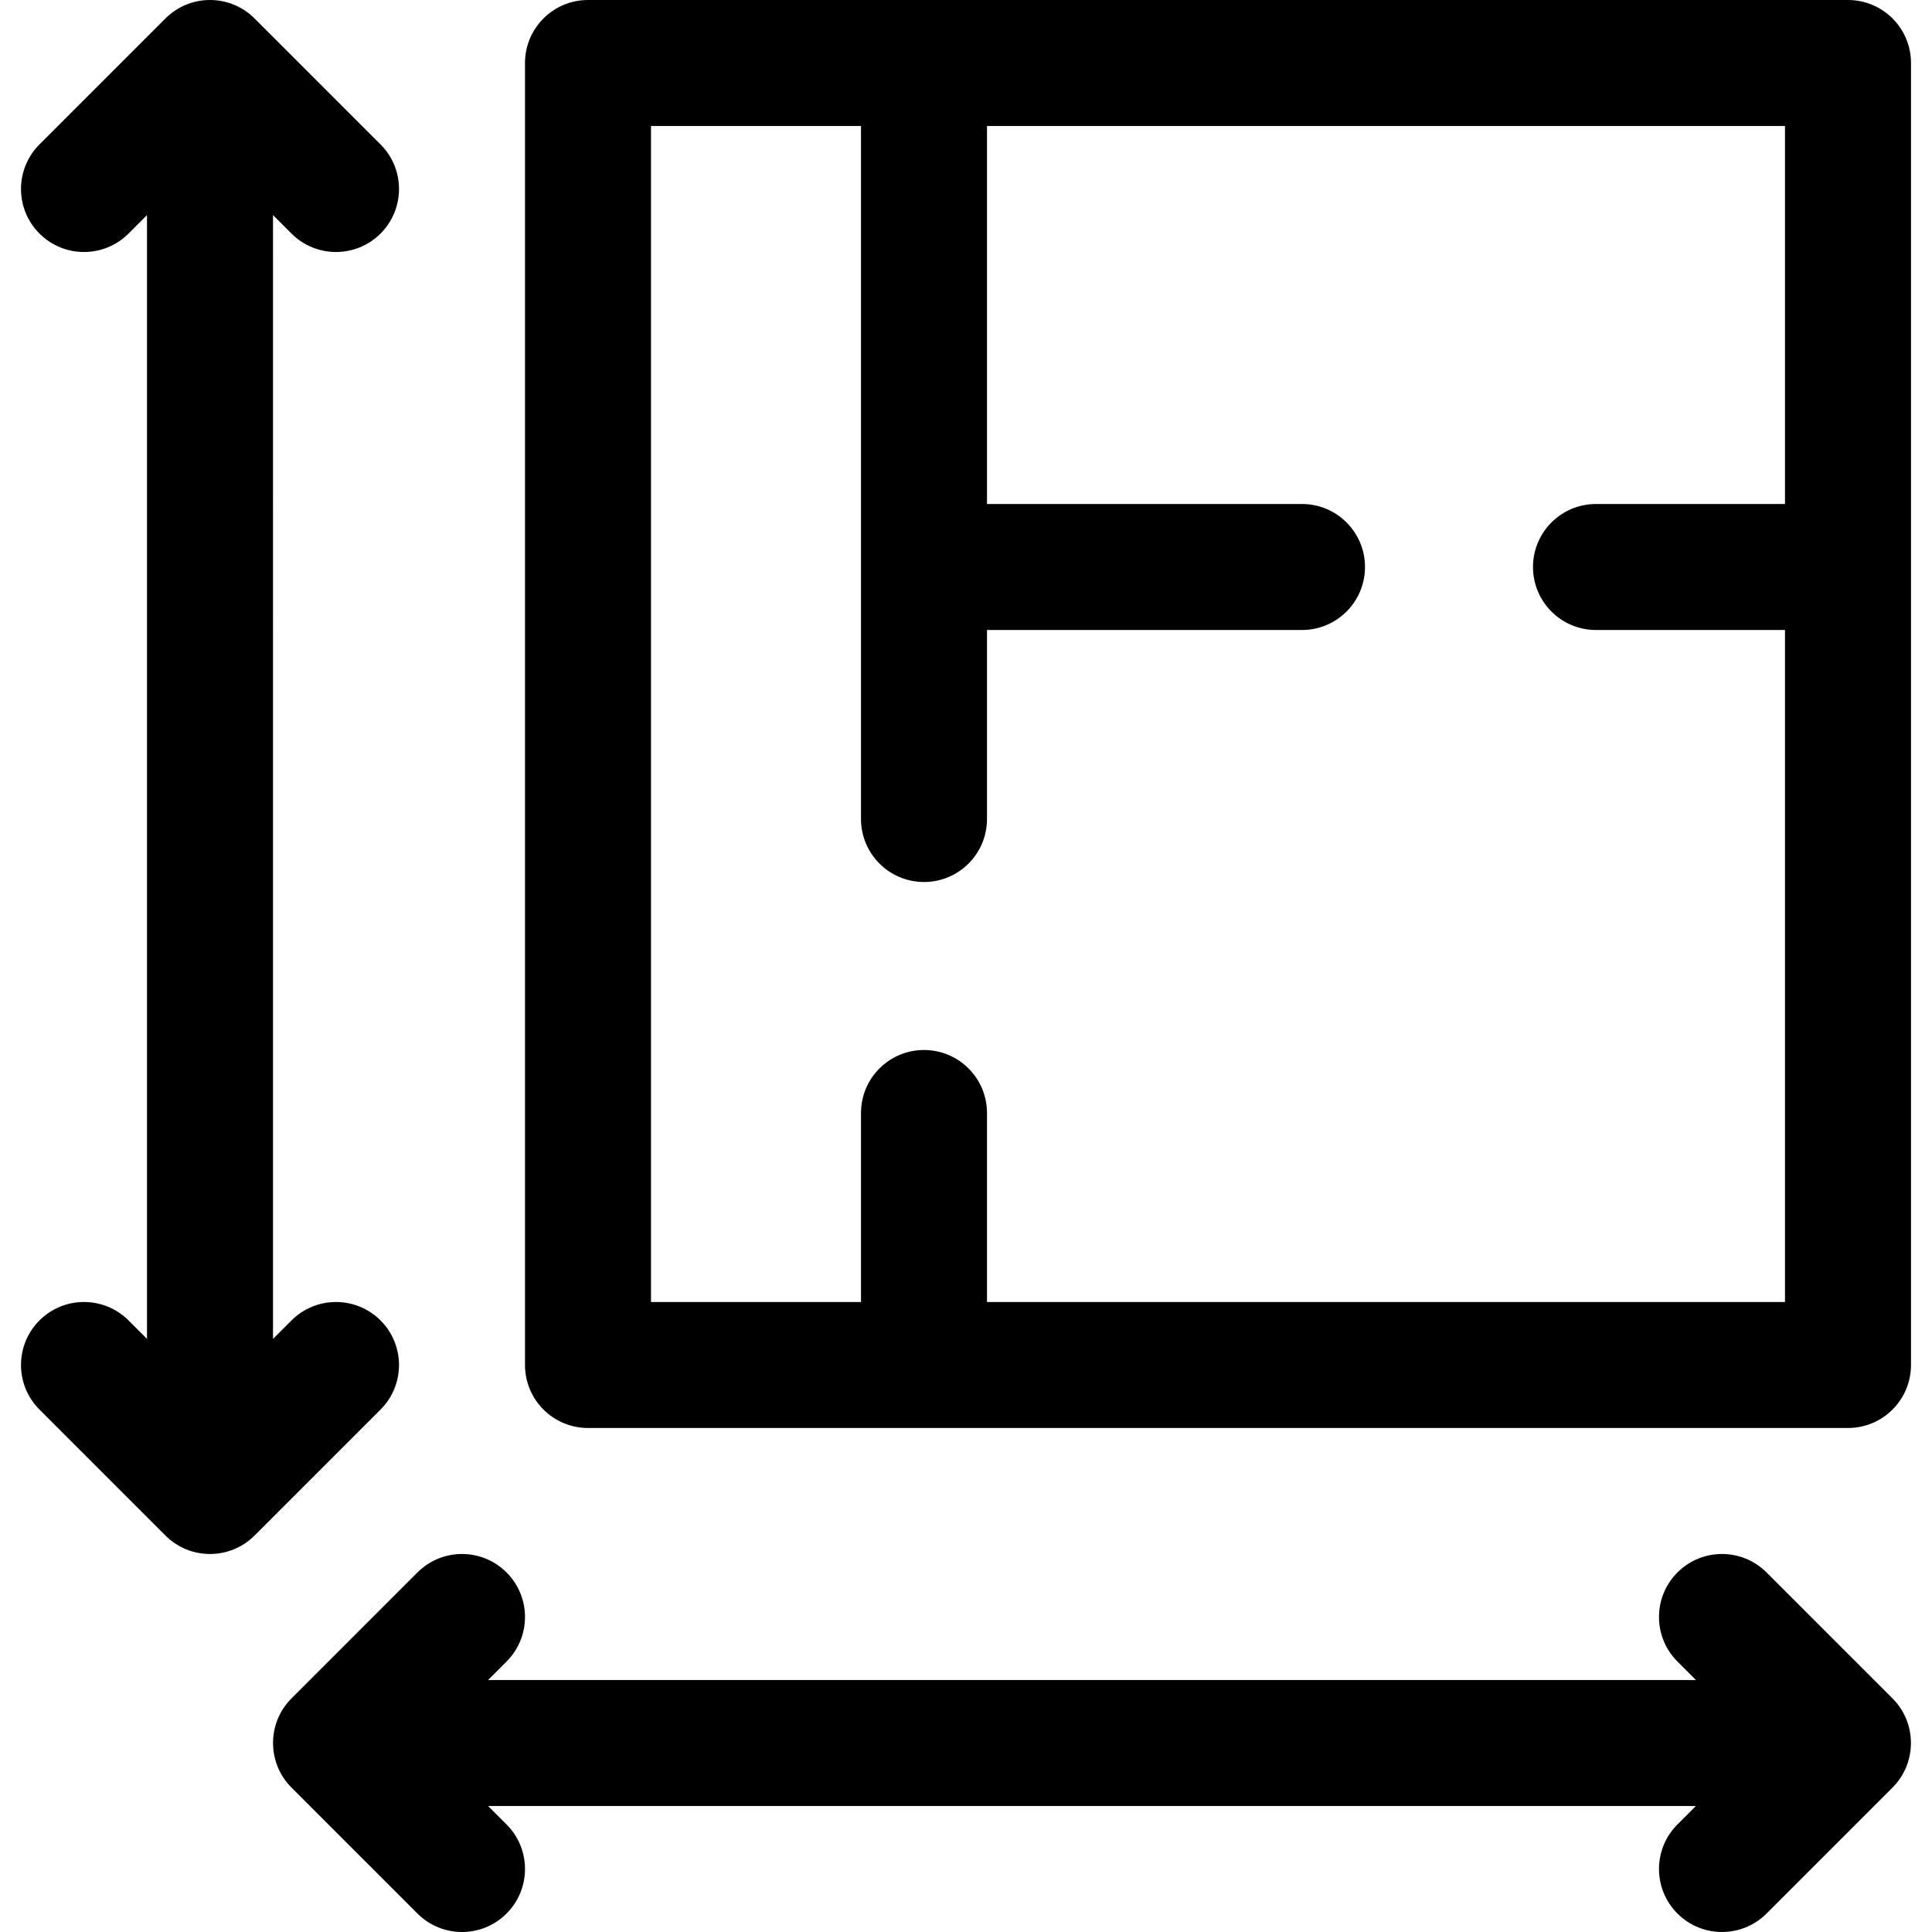 <svg xmlns="http://www.w3.org/2000/svg" xmlns:xlink="http://www.w3.org/1999/xlink" xmlns:svgjs="http://svgjs.com/svgjs" version="1.1" width="512" height="512" x="0" y="0" viewBox="0 0 512.003 512.003" style="enable-background:new 0 0 512 512" xml:space="preserve"><g><path d="M489.74.001H155.827c-9.22 0-16.696 7.475-16.696 16.696V361.74c0 9.22 7.475 16.696 16.696 16.696H489.74c9.22 0 16.696-7.475 16.696-16.696V16.696c0-9.22-7.475-16.695-16.696-16.695zm-16.695 133.565h-50.087c-9.22 0-16.696 7.475-16.696 16.696s7.475 16.696 16.696 16.696h50.087v178.087H261.566v-50.087c0-9.22-7.475-16.696-16.696-16.696s-16.696 7.475-16.696 16.696v50.087h-55.652V33.392h55.652v183.652c0 9.22 7.475 16.696 16.696 16.696s16.696-7.475 16.696-16.696v-50.087h83.478c9.22 0 16.696-7.475 16.696-16.696s-7.475-16.696-16.696-16.696h-83.478V33.392h211.478v100.174zM501.543 450.105l-33.388-33.389c-6.519-6.52-17.091-6.52-23.611 0s-6.52 17.091 0 23.611l4.89 4.891H129.351l4.89-4.891c6.52-6.519 6.52-17.09.001-23.61-6.519-6.52-17.091-6.52-23.611 0l-33.388 33.389c-6.565 6.558-6.452 17.171 0 23.617l33.388 33.389c6.519 6.52 17.091 6.521 23.611 0 6.52-6.52 6.52-17.091 0-23.611l-4.891-4.892h320.082l-4.89 4.891c-6.52 6.52-6.52 17.091 0 23.611 6.519 6.52 17.091 6.521 23.611 0l33.388-33.389c6.511-6.504 6.496-17.129.001-23.617zM77.24 349.935l-4.891 4.89V57.003l4.891 4.89c6.519 6.52 17.091 6.521 23.611 0 6.52-6.519 6.521-17.091 0-23.611L67.459 4.89c-6.519-6.52-17.091-6.52-23.611 0L10.457 38.281c-6.52 6.519-6.521 17.091 0 23.611 6.519 6.52 17.091 6.52 23.611 0l4.89-4.89v297.821l-4.89-4.89c-6.519-6.52-17.091-6.52-23.611 0-6.52 6.519-6.521 17.091 0 23.611l33.391 33.391c6.519 6.52 17.091 6.521 23.611 0l33.391-33.391c6.52-6.519 6.521-17.091 0-23.611-6.518-6.518-17.09-6.518-23.61.002z" fill="#000000" data-original="#000000"/></g></svg>